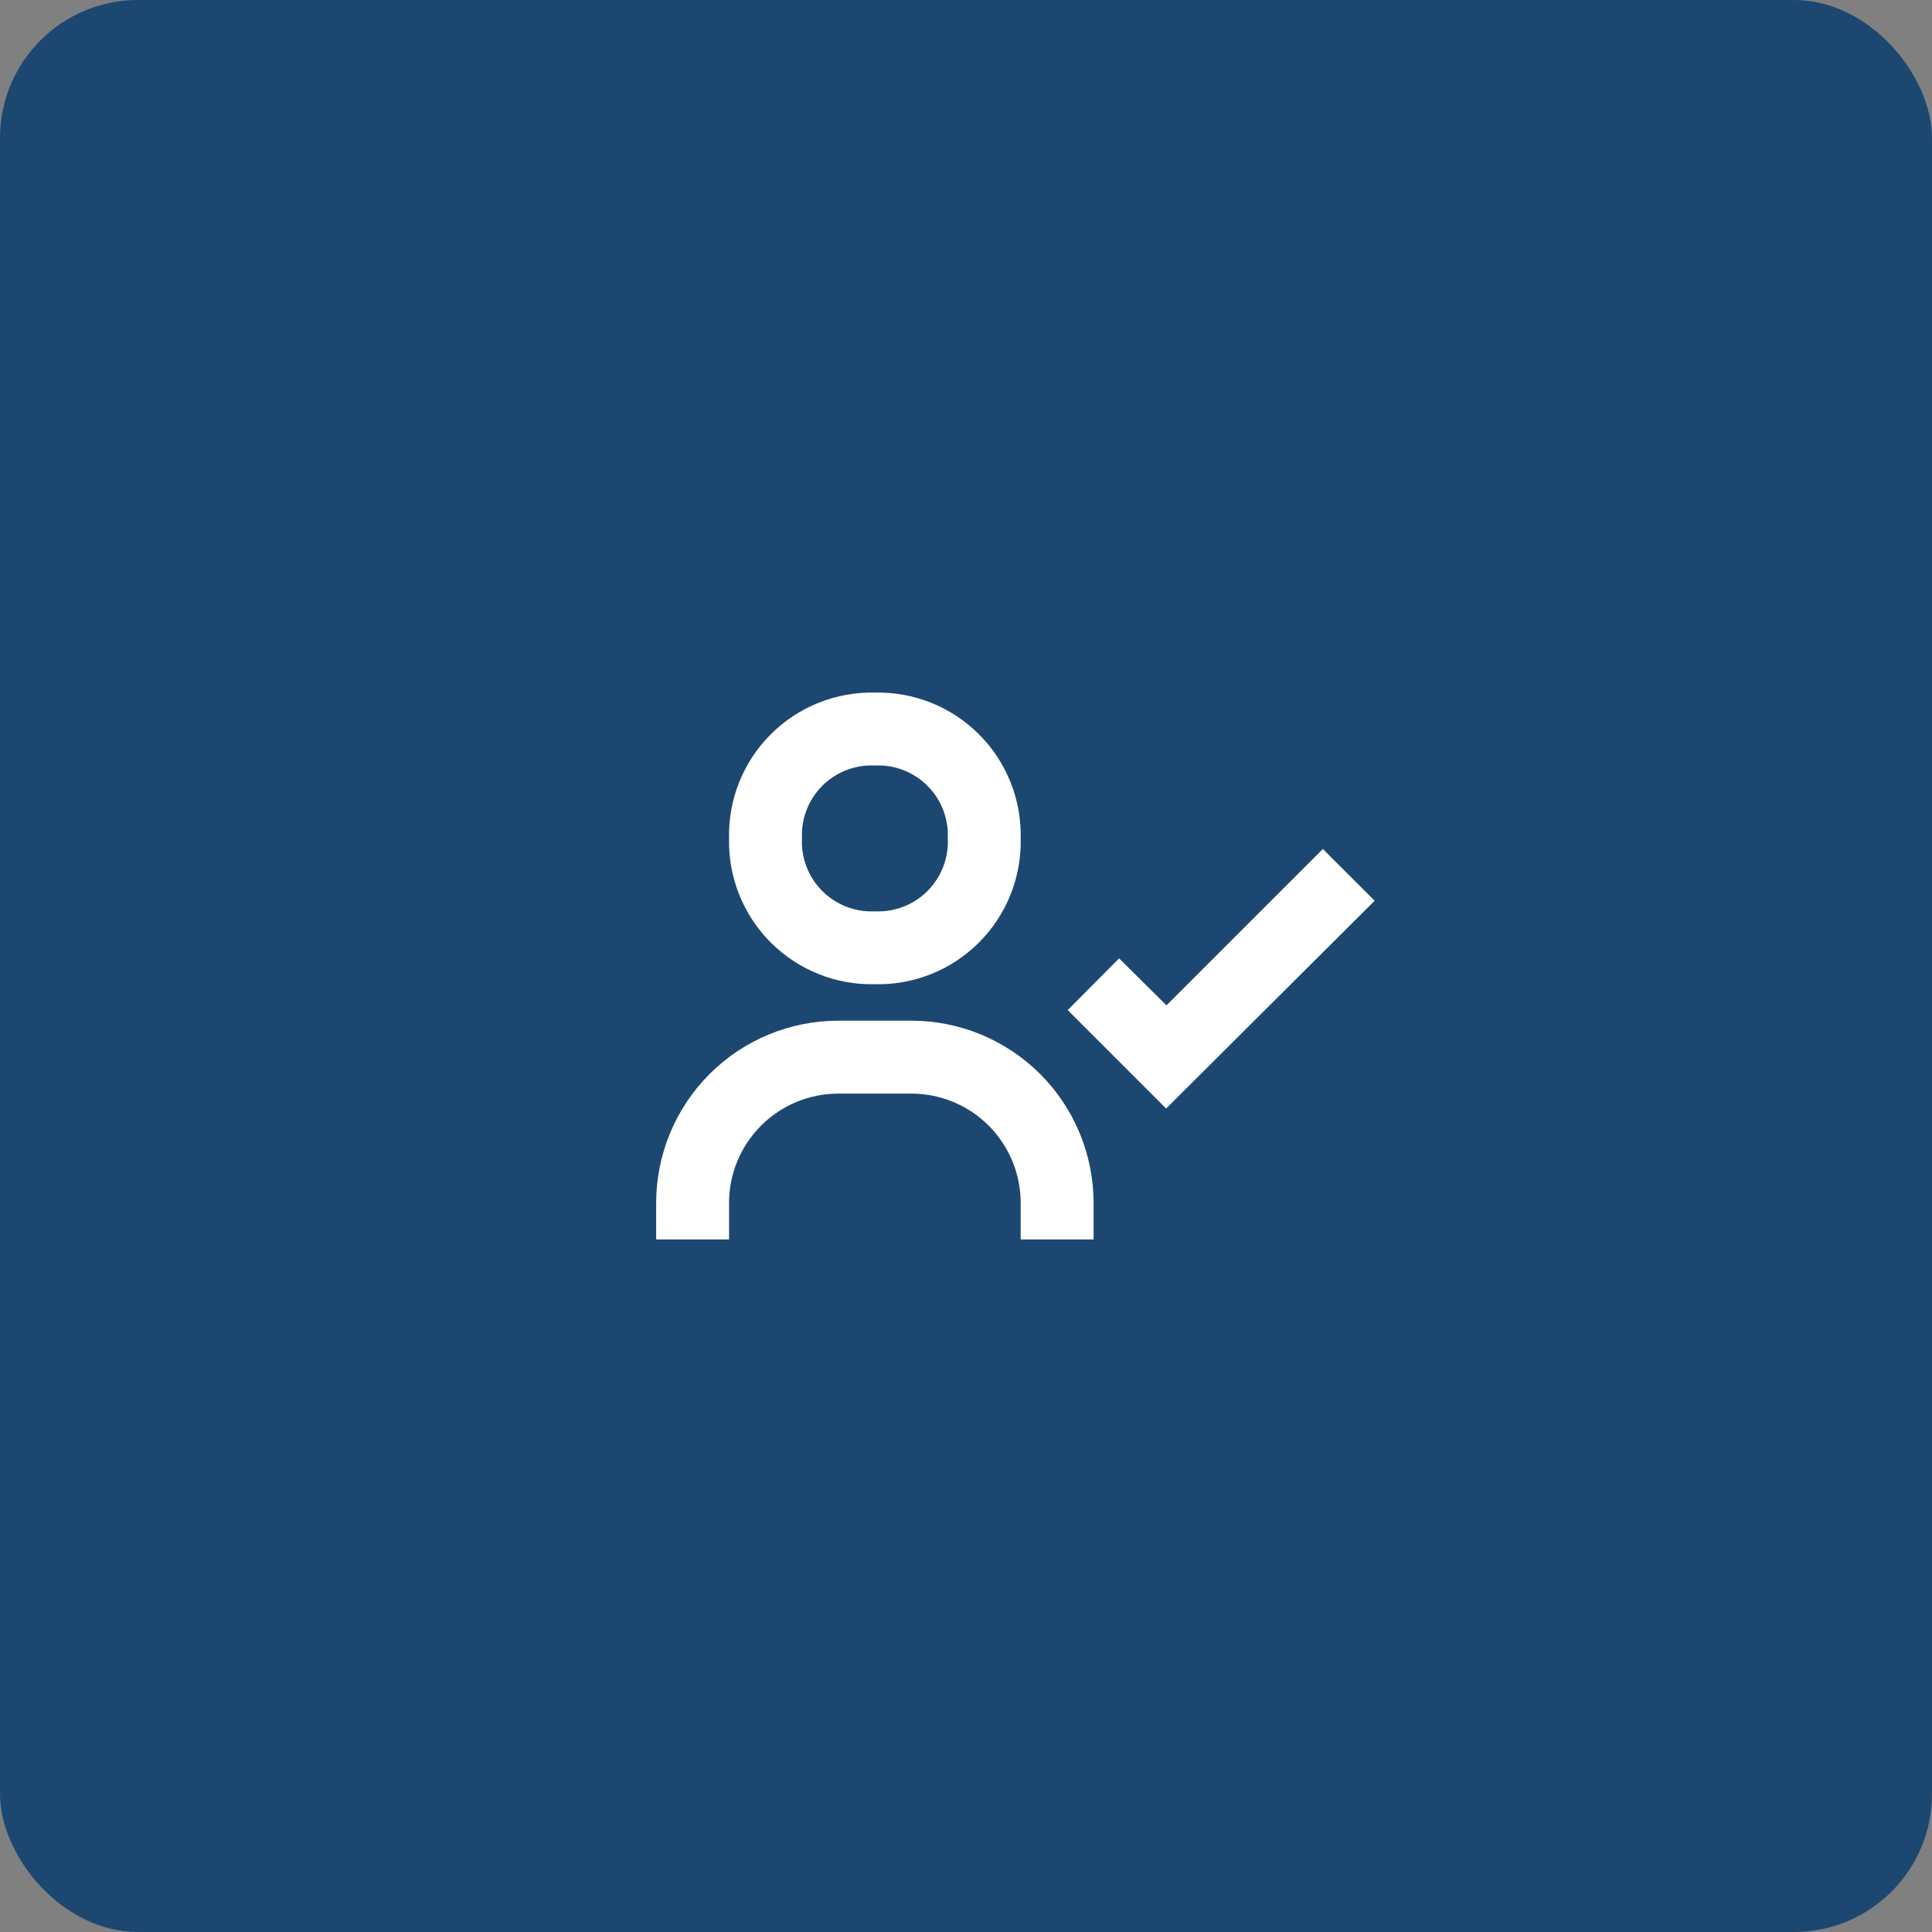 <?xml version="1.0" encoding="UTF-8"?> <svg xmlns="http://www.w3.org/2000/svg" width="70" height="70" viewBox="0 0 70 70" fill="none"><rect x="0" y="0" width="70" height="70" fill="#808080" stroke="none"/> <rect width="70" height="70" rx="5" fill="#1C4771"></rect> <path d="M47.93 30.761L42.264 36.426L40.547 34.723L38.685 36.598L42.251 40.164L49.806 32.636L47.93 30.761ZM26.415 30.377C26.399 31.076 26.524 31.77 26.784 32.418C27.044 33.067 27.432 33.656 27.926 34.149C28.42 34.643 29.009 35.032 29.657 35.291C30.306 35.551 31 35.677 31.698 35.66C32.396 35.677 33.091 35.551 33.739 35.291C34.387 35.032 34.976 34.643 35.47 34.149C35.964 33.656 36.352 33.067 36.612 32.418C36.872 31.77 36.997 31.076 36.981 30.377C36.997 29.679 36.872 28.985 36.612 28.337C36.352 27.688 35.964 27.099 35.47 26.606C34.976 26.112 34.387 25.723 33.739 25.463C33.091 25.204 32.396 25.078 31.698 25.094C31 25.078 30.306 25.204 29.657 25.463C29.009 25.723 28.42 26.112 27.926 26.606C27.432 27.099 27.044 27.688 26.784 28.337C26.524 28.985 26.399 29.679 26.415 30.377ZM34.34 30.377C34.357 30.729 34.3 31.08 34.173 31.408C34.046 31.736 33.852 32.034 33.604 32.283C33.355 32.532 33.057 32.726 32.729 32.852C32.401 32.979 32.05 33.036 31.698 33.019C31.347 33.036 30.996 32.979 30.668 32.852C30.339 32.726 30.041 32.532 29.793 32.283C29.544 32.034 29.35 31.736 29.223 31.408C29.096 31.08 29.04 30.729 29.057 30.377C29.04 30.026 29.096 29.675 29.223 29.347C29.35 29.019 29.544 28.721 29.793 28.472C30.041 28.223 30.339 28.029 30.668 27.902C30.996 27.776 31.347 27.719 31.698 27.736C32.05 27.719 32.401 27.776 32.729 27.902C33.057 28.029 33.355 28.223 33.604 28.472C33.852 28.721 34.046 29.019 34.173 29.347C34.3 29.675 34.357 30.026 34.34 30.377ZM26.415 43.585C26.415 42.534 26.832 41.526 27.576 40.783C28.319 40.04 29.326 39.623 30.377 39.623H33.019C34.07 39.623 35.078 40.04 35.821 40.783C36.564 41.526 36.981 42.534 36.981 43.585V44.906H39.623V43.585C39.623 42.718 39.452 41.859 39.12 41.058C38.788 40.257 38.302 39.529 37.688 38.915C37.075 38.302 36.347 37.816 35.546 37.484C34.745 37.152 33.886 36.981 33.019 36.981H30.377C28.626 36.981 26.946 37.677 25.708 38.915C24.469 40.154 23.774 41.834 23.774 43.585V44.906H26.415V43.585Z" fill="white"></path> </svg> 